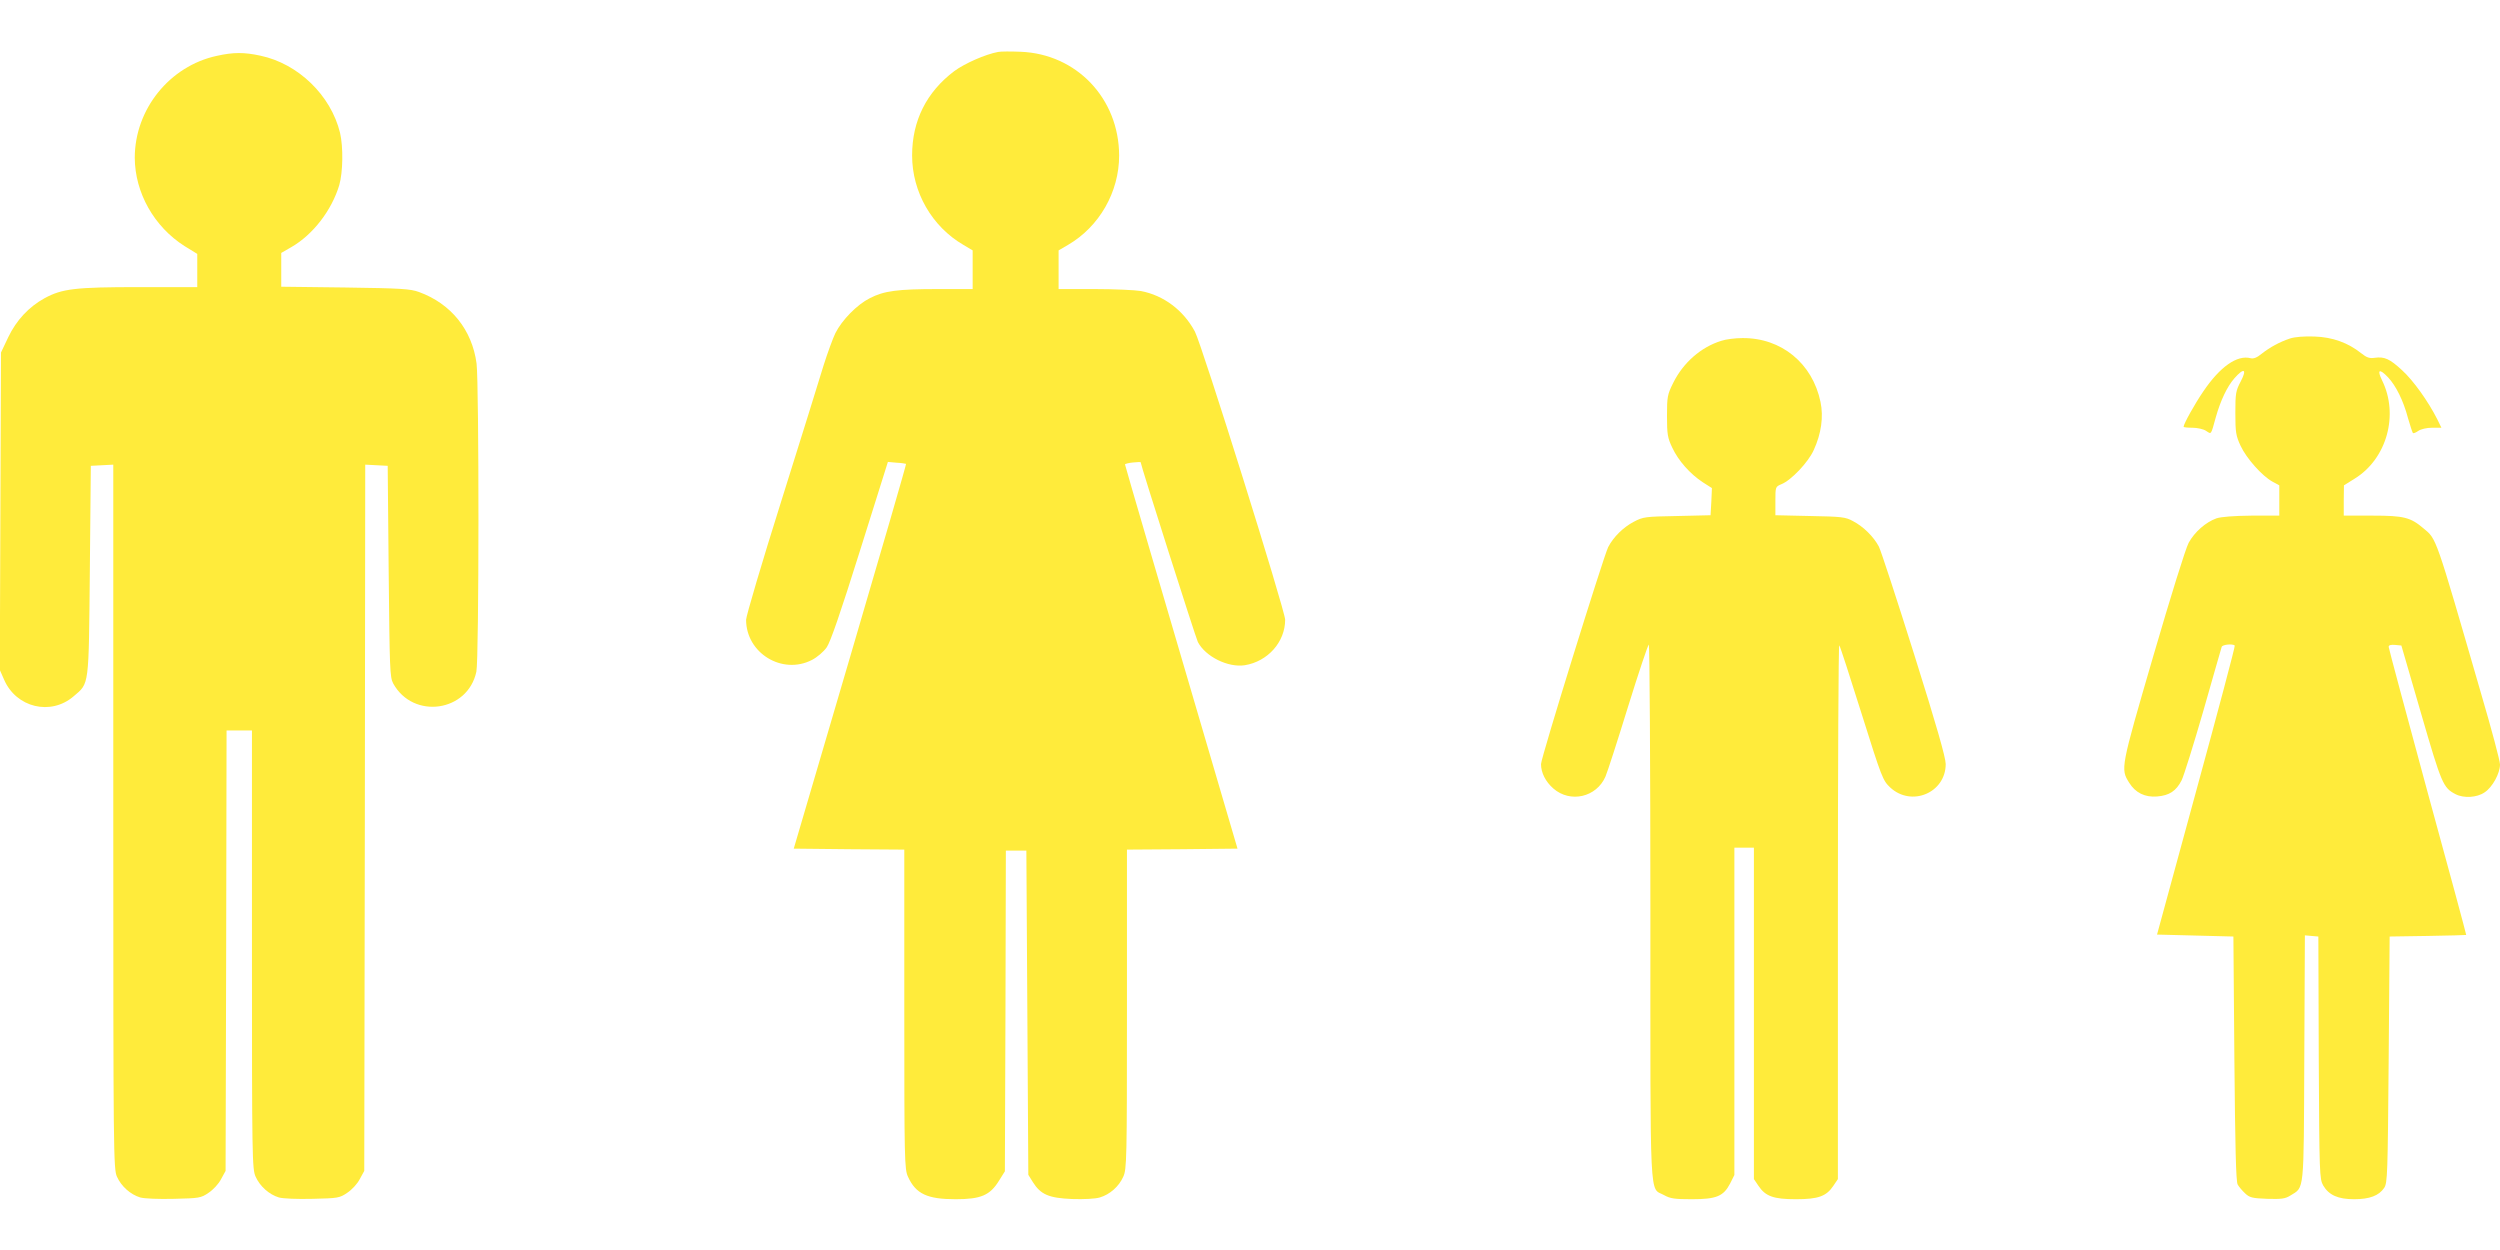 <?xml version="1.0" standalone="no"?>
<!DOCTYPE svg PUBLIC "-//W3C//DTD SVG 20010904//EN"
 "http://www.w3.org/TR/2001/REC-SVG-20010904/DTD/svg10.dtd">
<svg version="1.0" xmlns="http://www.w3.org/2000/svg"
 width="1280pt" height="640pt" viewBox="0 0 1280 640"
 preserveAspectRatio="xMidYMid meet">
<g transform="translate(0,640) scale(0.1,-0.1)"
fill="#ffeb3b" stroke="none">
<path d="M5110 6134 c-65 -12 -171 -59 -224 -98 -142 -107 -216 -254 -216
-432 0 -187 101 -364 263 -458 l47 -28 0 -99 0 -99 -177 0 c-207 0 -277 -9
-350 -47 -64 -32 -142 -111 -176 -179 -13 -27 -40 -101 -60 -164 -19 -63 -116
-375 -216 -693 -100 -317 -181 -592 -181 -610 0 -171 185 -284 337 -206 27 14
60 42 76 65 19 28 70 175 170 494 l143 455 44 -4 c25 -1 47 -5 49 -6 2 -2
-127 -446 -286 -987 l-289 -983 283 -3 283 -2 0 -818 c0 -773 1 -819 19 -857
40 -88 99 -115 244 -115 129 0 176 20 222 95 l30 48 3 821 2 821 53 0 52 0 5
-830 5 -830 23 -37 c40 -64 82 -82 201 -87 61 -2 119 1 142 8 51 15 98 56 120
106 18 38 19 86 19 857 l0 818 283 2 283 3 -72 245 c-316 1075 -504 1717 -504
1722 0 3 18 8 40 10 22 2 40 3 40 2 0 -14 282 -899 293 -921 39 -75 155 -132
240 -119 118 19 207 119 207 233 0 46 -426 1407 -462 1475 -58 109 -160 186
-277 208 -29 5 -136 10 -237 10 l-184 0 0 99 0 99 48 28 c161 94 262 271 262
458 -1 292 -218 520 -505 531 -49 2 -101 2 -115 -1z"/>
<path d="M1110 6114 c-242 -52 -420 -274 -420 -522 1 -179 99 -353 255 -452
l65 -40 0 -85 0 -85 -297 0 c-328 0 -395 -8 -485 -57 -80 -44 -144 -112 -186
-200 l-37 -78 -3 -812 -3 -813 22 -50 c62 -143 239 -186 356 -85 81 69 77 43
83 645 l5 535 58 3 57 3 0 -1803 c0 -1728 1 -1805 19 -1843 22 -49 69 -91 119
-106 22 -6 92 -9 173 -7 128 3 138 4 177 31 23 15 52 46 64 70 l23 42 3 1128
2 1127 65 0 65 0 0 -1122 c0 -1068 1 -1125 19 -1163 22 -49 69 -91 119 -106
22 -6 92 -9 173 -7 128 3 138 4 177 31 23 15 52 46 64 70 l23 42 3 1808 2
1808 58 -3 57 -3 5 -540 c5 -501 6 -542 23 -574 102 -186 382 -147 426 60 14
64 14 1473 1 1578 -23 172 -130 306 -295 366 -44 16 -91 19 -377 23 l-328 4 0
86 0 87 52 30 c111 64 206 188 245 317 19 66 21 195 4 268 -47 192 -214 354
-408 395 -83 18 -138 18 -223 -1z"/>
<path d="M11725 4667 c-54 -18 -103 -45 -145 -78 -24 -20 -42 -27 -57 -23 -69
18 -157 -44 -242 -170 -44 -64 -101 -167 -101 -181 0 -3 20 -5 45 -5 25 0 57
-7 70 -16 28 -18 24 -24 50 70 24 85 58 157 95 199 49 56 66 48 33 -15 -26
-49 -28 -62 -28 -163 0 -99 3 -116 27 -168 30 -64 110 -154 163 -183 l35 -19
0 -77 0 -78 -142 0 c-92 -1 -156 -6 -180 -14 -55 -20 -111 -69 -142 -125 -16
-30 -91 -271 -182 -583 -167 -573 -167 -574 -123 -645 32 -52 81 -76 143 -71
63 5 98 28 126 83 11 22 61 182 111 355 49 173 92 321 94 328 4 12 56 17 67 7
3 -3 -86 -337 -197 -743 l-201 -737 195 -5 196 -5 5 -625 c4 -447 8 -631 17
-645 6 -11 23 -31 38 -45 23 -22 37 -25 113 -28 73 -2 92 0 119 17 72 45 68 5
71 704 l3 628 34 -3 35 -3 2 -620 c3 -603 4 -621 23 -655 29 -49 76 -70 158
-70 79 0 127 18 154 58 17 25 18 71 23 657 l5 630 195 3 c107 2 195 4 197 5 1
1 -88 331 -198 732 -109 402 -199 736 -199 743 0 9 11 12 33 10 l32 -3 101
-348 c105 -362 113 -380 176 -413 42 -22 110 -18 149 9 40 26 79 97 79 143 0
18 -43 180 -96 360 -238 822 -228 792 -296 849 -66 56 -100 65 -260 65 l-148
0 0 78 1 77 56 35 c164 102 226 327 139 503 -27 55 -14 62 31 15 40 -43 78
-118 102 -209 11 -39 23 -74 25 -76 3 -3 15 2 28 11 13 9 43 16 70 16 l48 0
-21 43 c-47 93 -123 199 -180 251 -64 59 -90 71 -141 64 -25 -4 -41 1 -68 23
-68 54 -147 83 -240 86 -52 2 -101 -2 -125 -10z"/>
<path d="M8813 4655 c-104 -32 -195 -112 -246 -215 -30 -60 -32 -72 -32 -170
0 -93 3 -112 27 -162 31 -67 92 -135 156 -177 l47 -30 -3 -70 -4 -69 -171 -4
c-164 -3 -174 -4 -223 -30 -53 -28 -103 -77 -130 -129 -24 -48 -344 -1079
-344 -1111 0 -44 23 -90 63 -125 87 -76 221 -45 267 61 10 23 62 184 116 359
54 174 102 317 106 317 4 0 8 -617 8 -1371 0 -1530 -6 -1405 70 -1448 32 -18
55 -21 142 -21 126 0 162 15 196 80 l22 44 0 838 0 838 50 0 50 0 0 -849 0
-848 23 -34 c36 -54 77 -69 192 -69 115 0 156 15 192 69 l23 34 0 1370 c0 754
3 1367 7 1363 4 -3 55 -161 114 -349 104 -331 109 -343 147 -379 109 -101 284
-27 284 120 0 33 -48 201 -161 560 -89 283 -170 531 -181 553 -26 50 -79 103
-133 131 -38 21 -58 23 -219 26 l-178 4 0 73 c0 72 0 73 31 86 50 20 137 112
165 174 39 84 51 171 35 247 -41 198 -201 329 -400 327 -36 0 -85 -6 -108 -14z"/>
</g>
</svg>
